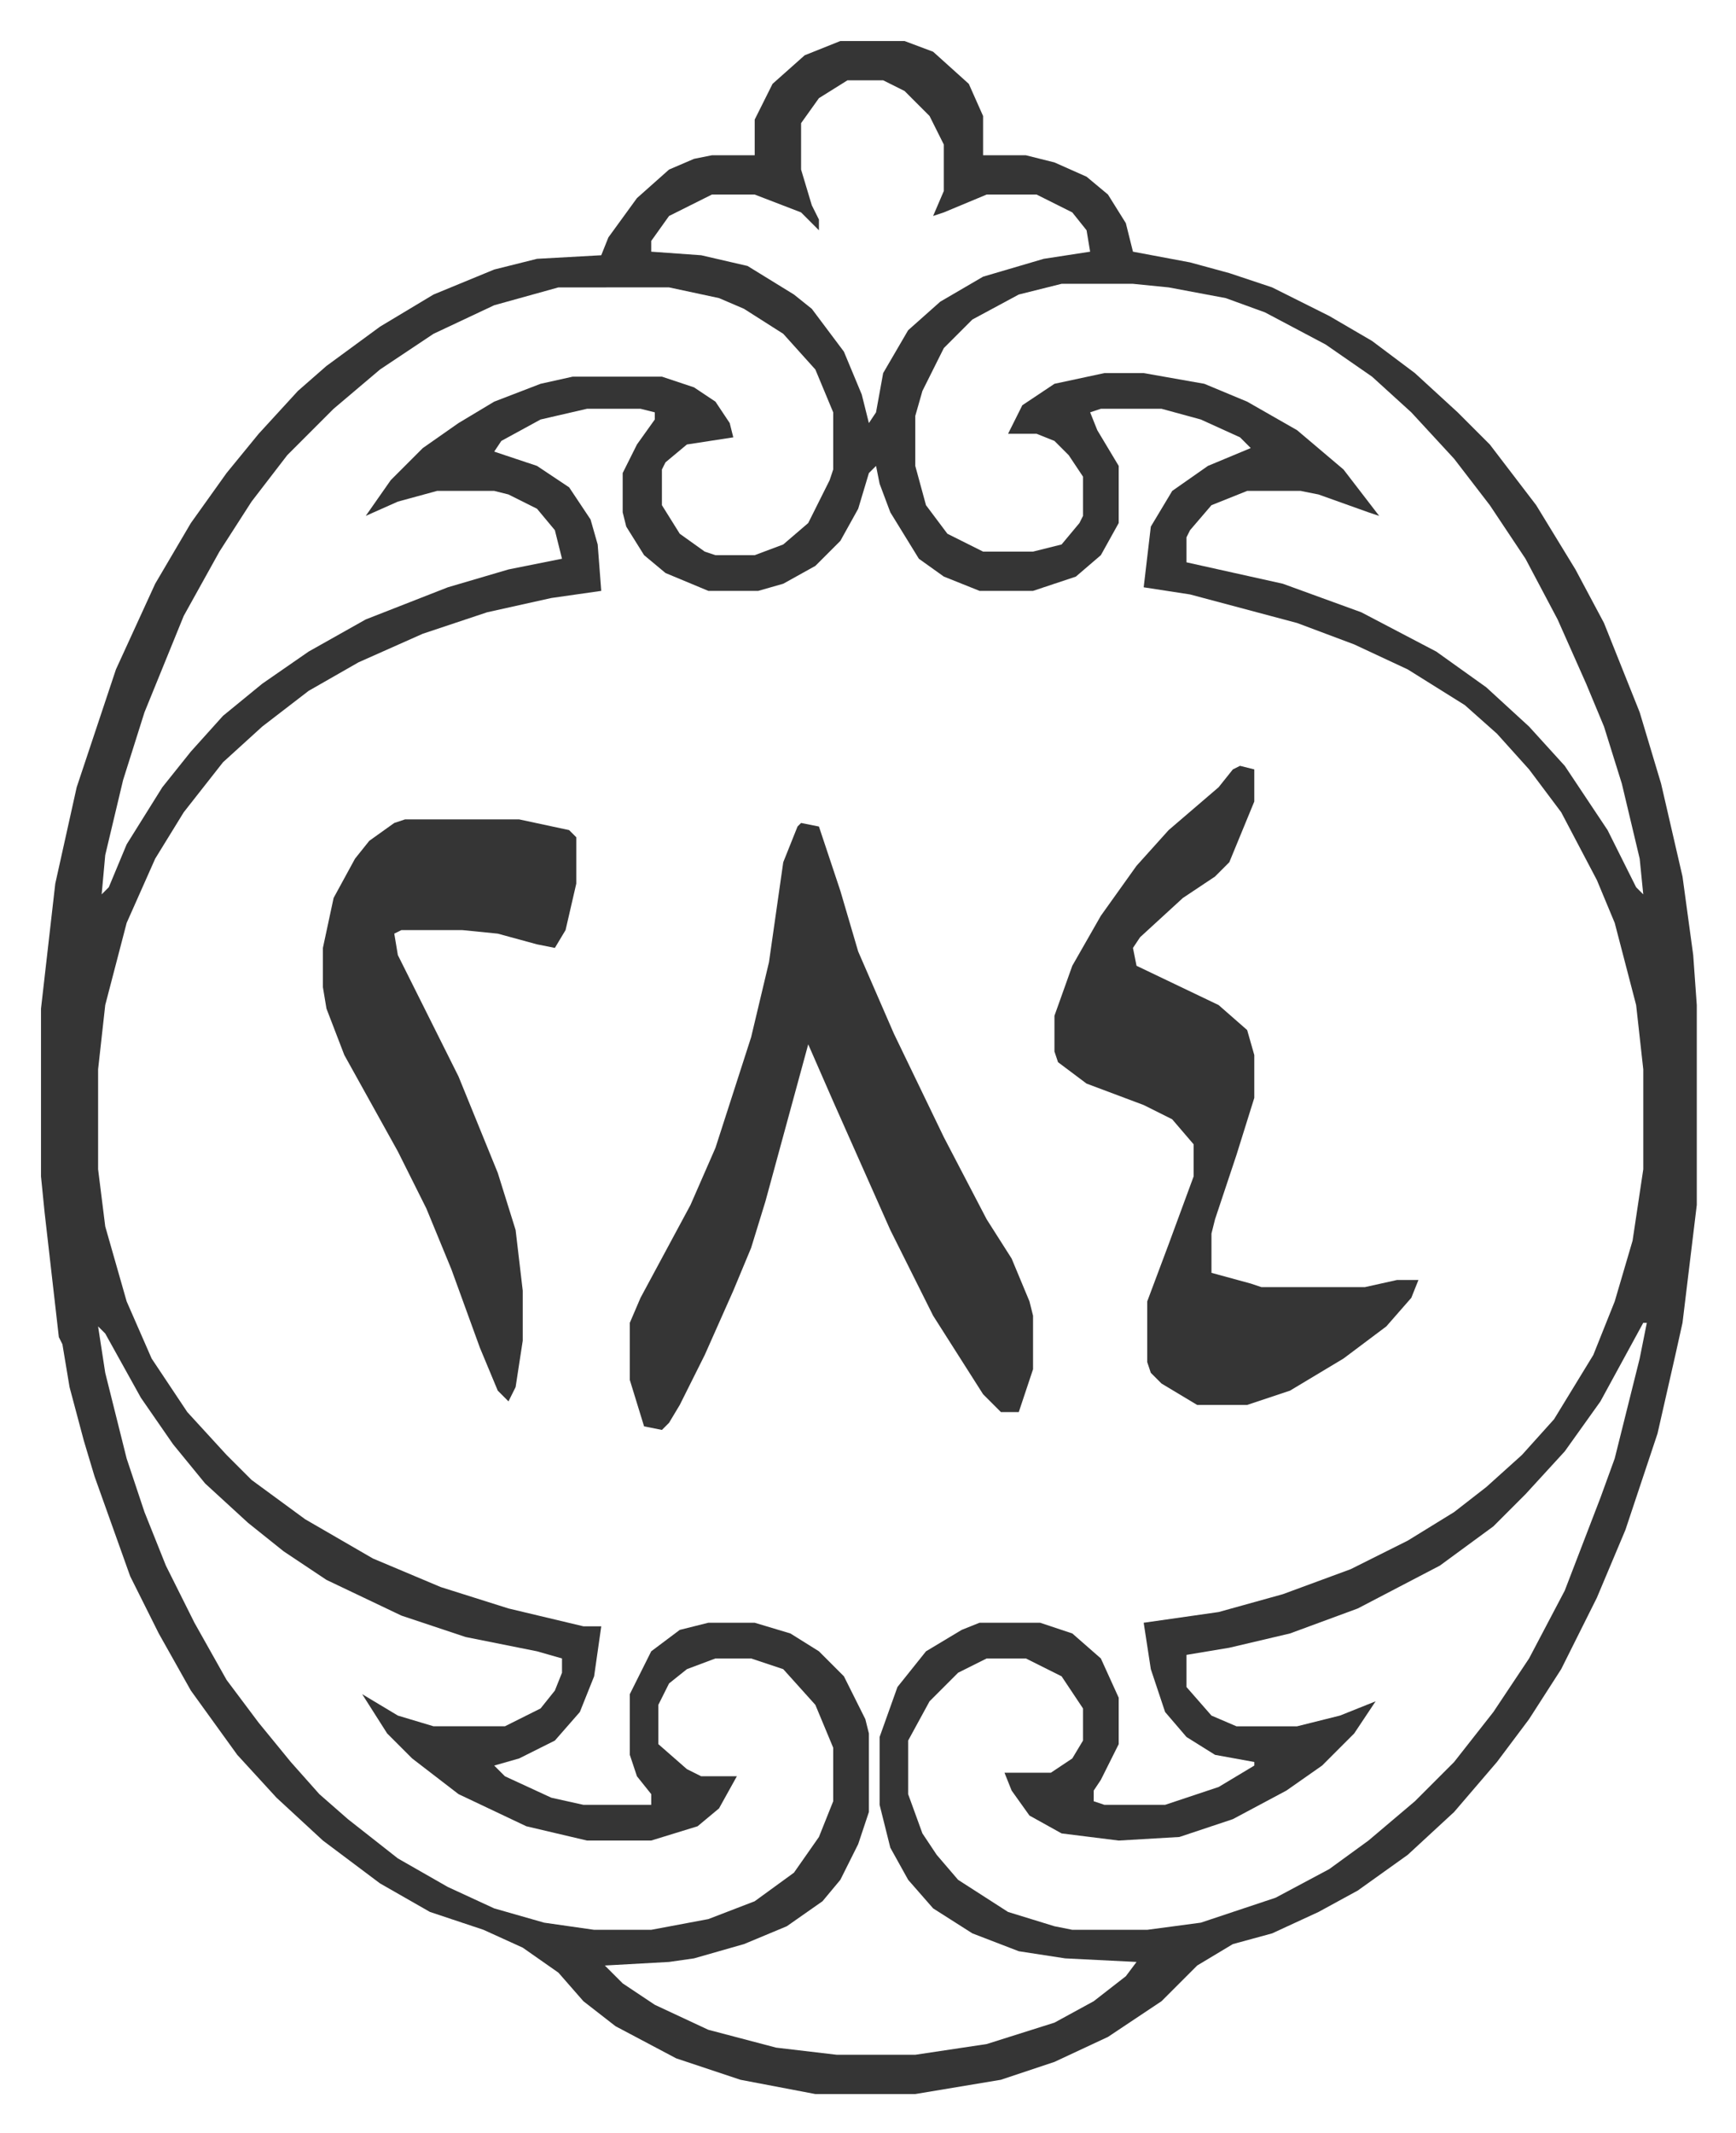 <svg xmlns="http://www.w3.org/2000/svg" role="img" viewBox="-11.49 523.51 486.48 597.48"><path fill="#353535" id="rule_normal" d="M224 535h18l8 3 10 9 4 9v11h12l8 2 9 4 6 5 5 8 2 8 16 3 11 3 12 4 16 8 12 7 12 9 12 11 9 9 13 17 11 18 8 15 10 25 6 20 6 26 3 22 1 14v56l-4 33-2 9-5 22-9 27-8 19-10 20-9 14-9 12-12 14-13 12-14 10-11 6-13 6-11 3-10 6-10 10-15 10-15 7-15 5-24 4h-28l-21-4-18-6-17-9-9-7-7-8-10-7-11-5-15-5-14-8-16-12-13-12-11-12-13-18-9-16-8-16-10-28-3-10-4-15-2-12-1-2-4-35-1-10v-47l4-35 6-27 11-33 11-24 10-17 10-14 9-11 11-12 8-7 15-11 15-9 17-7 12-3 18-1 2-5 8-11 9-8 7-3 5-1h12v-10l5-10 9-8zm2 11l-8 5-5 7v13l3 10 2 4v3l-5-5-13-5h-12l-12 6-5 7v3l14 1 13 3 13 8 5 4 9 12 5 12 2 8 2-3 2-11 7-12 9-8 12-7 17-5 13-2-1-6-4-5-10-5h-14l-12 5-3 1 3-7v-13l-4-8-7-7-6-3zm60 57l-12 3-13 7-8 8-6 12-2 7v14l3 11 6 8 10 5h14l8-2 5-6 1-2v-11l-4-6-4-4-5-2h-8l4-8 9-6 14-3h11l17 3 12 5 14 8 13 11 10 13-3-1-14-5-5-1h-15l-10 4-6 7-1 2v7l27 6 22 8 21 11 14 10 12 11 10 11 12 18 8 16 2 2-1-10-5-21-5-16-5-12-8-18-9-17-10-15-10-13-12-13-11-10-13-9-17-9-11-4-16-3-10-1zm-141 1l-18 5-17 8-15 10-13 11-13 13-10 13-9 14-10 18-11 27-6 19-5 21-1 11 2-2 5-12 10-16 8-10 9-10 11-9 13-9 16-9 23-9 17-5 15-3-2-8-5-6-8-4-4-1h-16l-11 3-9 4 7-10 9-9 10-7 10-6 13-5 9-2h25l9 3 6 4 4 6 1 4-13 2-6 5-1 2v10l5 8 7 5 3 1h11l8-3 7-6 6-12 1-3v-16l-5-12-9-10-11-7-7-3-14-3zm8 34l-13 3-11 6-2 3 12 4 9 6 6 9 2 7 1 13-14 2-18 4-18 6-18 8-14 8-13 10-11 10-11 14-8 13-8 18-6 23-2 18v28l2 16 6 21 7 16 10 15 11 12 7 7 15 11 19 11 19 8 19 6 21 5h5l-2 14-4 10-7 8-10 5-7 2 3 3 13 6 9 2h19v-3l-4-5-2-6v-17l6-12 8-6 8-2h13l10 3 8 5 7 7 6 12 1 4v22l-3 9-5 10-5 6-10 7-12 5-14 4-7 1-18 1 5 5 9 6 15 7 19 5 17 2h22l20-3 19-6 11-6 9-7 3-4-20-1-13-2-13-5-11-7-7-8-5-9-3-12v-19l5-14 8-10 10-6 5-2h17l9 3 8 7 5 11v13l-5 10-2 3v3l3 1h17l15-5 10-6v-1l-11-2-8-5-6-7-4-12-2-13 21-3 18-5 19-7 16-8 13-8 9-7 10-9 9-10 11-18 6-15 5-17 3-20v-28l-2-18-6-23-5-12-10-19-9-12-9-10-9-8-16-10-15-7-16-6-30-8-13-2 2-17 6-10 10-7 12-5-3-3-11-5-11-3h-17l-3 1 2 5 6 10v16l-5 9-7 6-12 4h-15l-10-4-7-5-8-13-3-8-1-5-2 2-3 10-5 9-7 7-9 5-7 2h-14l-12-5-6-5-5-8-1-4v-11l4-8 5-7v-2l-4-1zm296 256l-12 22-10 14-11 12-9 9-15 11-23 12-19 7-17 4-12 2v9l7 8 7 3h17l12-3 10-4-6 9-9 9-10 7-15 8-15 5-17 1-16-2-9-5-5-7-2-5h13l6-4 3-5v-9l-6-9-10-5h-11l-8 4-8 8-6 11v15l4 11 4 6 6 7 14 9 13 4 5 1h21l15-2 21-7 15-8 11-8 13-11 11-11 11-14 10-15 10-19 10-26 4-11 7-28 2-10zm-433 1l2 13 6 24 5 15 6 15 8 16 9 16 9 12 9 11 8 9 8 7 14 11 14 8 13 6 14 4 14 2h16l16-3 13-5 11-8 7-10 4-10v-15l-5-12-9-10-9-3h-10l-8 3-5 4-3 6v11l8 7 4 2h10l-5 9-6 5-13 4h-18l-17-4-19-9-13-10-7-7-7-11 10 6 10 3h20l10-5 4-5 2-5v-4l-7-2-20-4-18-6-21-10-12-8-10-8-12-11-9-11-9-13-10-18z"/><path fill="#353535" id="rule_normal" d="M213 754l5 1 6 18 5 17 10 23 14 29 12 23 7 11 5 12 1 4v15l-4 12h-5l-5-5-14-22-12-24-16-36-7-16-12 44-4 13-5 12-8 18-7 14-3 5-2 2-5-1-4-13v-16l3-7 14-26 7-16 10-31 5-21 4-28 4-10zm123-16l4 1v9l-7 17-4 4-9 6-12 11-2 3 1 5 23 11 8 7 2 7v12l-5 16-6 18-1 4v11l11 3 3 1h29l9-2h6l-2 5-7 8-12 9-15 9-12 4h-14l-10-6-3-3-1-3v-17l6-16 7-19v-9l-6-7-8-4-16-6-8-6-1-3v-10l5-14 8-14 10-14 9-10 14-12 4-5zm-234 15h32l14 3 2 2v13l-3 13-3 5-5-1-11-3-10-1h-17l-2 1 1 6 17 34 11 27 5 16 2 17v14l-2 13-2 4-3-3-5-12-8-22-7-17-8-16-15-27-5-13-1-6v-11l3-14 6-11 4-5 7-5z"/></svg>
